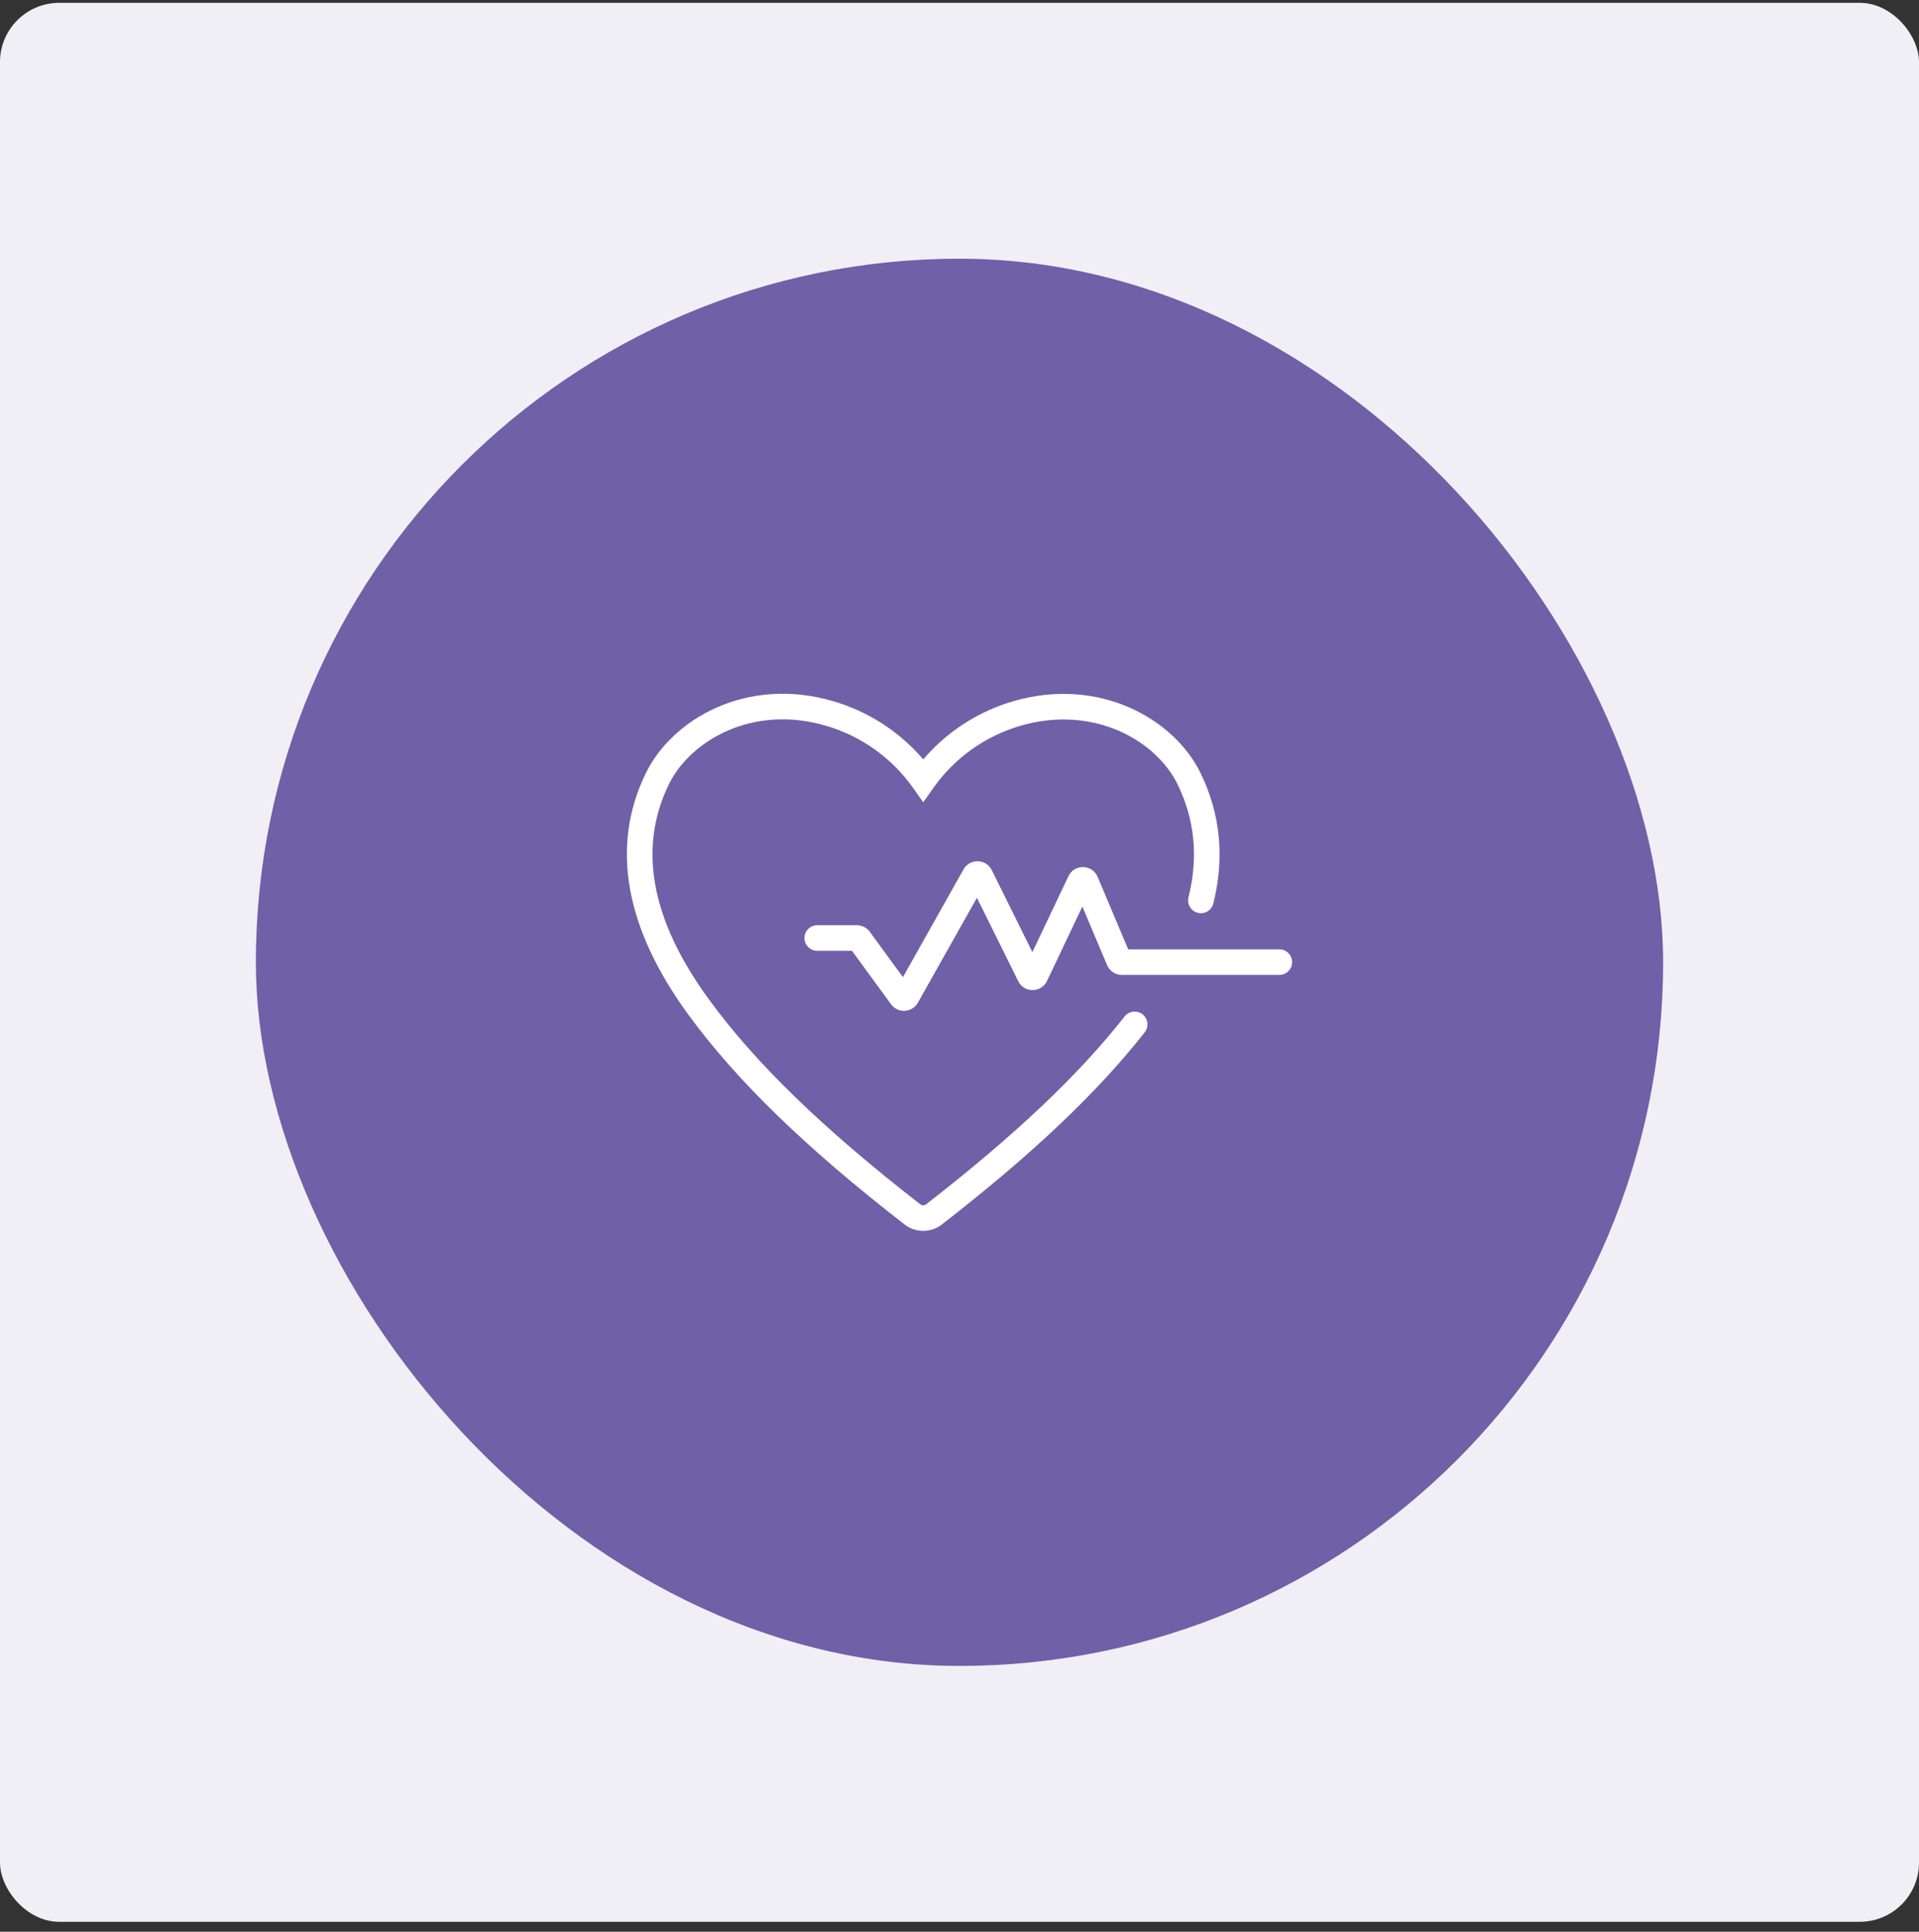 <svg width="150" height="151" viewBox="0 0 150 151" fill="none" xmlns="http://www.w3.org/2000/svg">
<rect x="0" y="0" width="150" height="151" fill="#333333" stroke="none"/>
<rect y="0.222" width="150" height="150" rx="4.63" fill="#F1EFF6"/>
<rect x="20" y="20.222" width="110" height="110" rx="55" fill="#7060A7"/>
<path fill-rule="evenodd" clip-rule="evenodd" d="M64.528 56.72C58.755 55.039 53.922 57.944 52.282 61.31L52.282 61.31L52.282 61.311C49.897 66.195 50.796 71.792 55.405 78.112C59.041 83.092 64.268 88.18 71.932 94.135C71.999 94.186 72.08 94.215 72.164 94.216C72.248 94.215 72.329 94.186 72.396 94.135C79.371 88.715 84.328 84.013 87.905 79.456C88.246 79.022 88.875 78.946 89.309 79.287C89.743 79.628 89.819 80.257 89.478 80.691C85.763 85.424 80.669 90.239 73.623 95.714L73.622 95.715L73.622 95.715C73.206 96.038 72.694 96.214 72.167 96.216L72.164 96.216L72.161 96.216C71.634 96.214 71.122 96.038 70.706 95.715L70.706 95.715L70.705 95.714C62.964 89.7 57.579 84.48 53.79 79.292L53.789 79.291L53.789 79.291C48.922 72.616 47.66 66.217 50.484 60.433C52.557 56.181 58.391 52.851 65.086 54.799C67.849 55.598 70.307 57.187 72.164 59.358C74.021 57.187 76.48 55.597 79.243 54.799L79.244 54.799L79.244 54.799C85.919 52.881 91.769 56.176 93.844 60.433C95.404 63.628 95.728 67.05 94.841 70.624C94.707 71.159 94.165 71.486 93.629 71.353C93.093 71.22 92.766 70.678 92.9 70.142C93.679 67 93.39 64.062 92.046 61.311L92.046 61.31C90.408 57.947 85.562 55.065 79.797 56.721C77.043 57.517 74.639 59.223 72.98 61.561L72.164 62.711L71.349 61.561C69.689 59.223 67.285 57.516 64.53 56.72L64.529 56.72L64.528 56.72ZM76.362 70.178L71.748 78.378C71.302 79.17 70.186 79.237 69.65 78.502L66.596 74.321H63.88C63.328 74.321 62.88 73.873 62.88 73.321C62.88 72.769 63.328 72.321 63.88 72.321H66.977C67.376 72.321 67.751 72.511 67.986 72.834L70.577 76.381L75.314 67.96C75.807 67.085 77.078 67.118 77.524 68.018L80.698 74.425L83.515 68.491C83.978 67.516 85.376 67.546 85.796 68.541L88.186 74.207H100C100.552 74.207 101 74.655 101 75.207C101 75.76 100.552 76.207 100 76.207H87.689C87.186 76.207 86.733 75.906 86.537 75.443L84.603 70.861L81.841 76.68C81.393 77.623 80.055 77.634 79.592 76.699L76.362 70.178Z" fill="white"/>
</svg>
